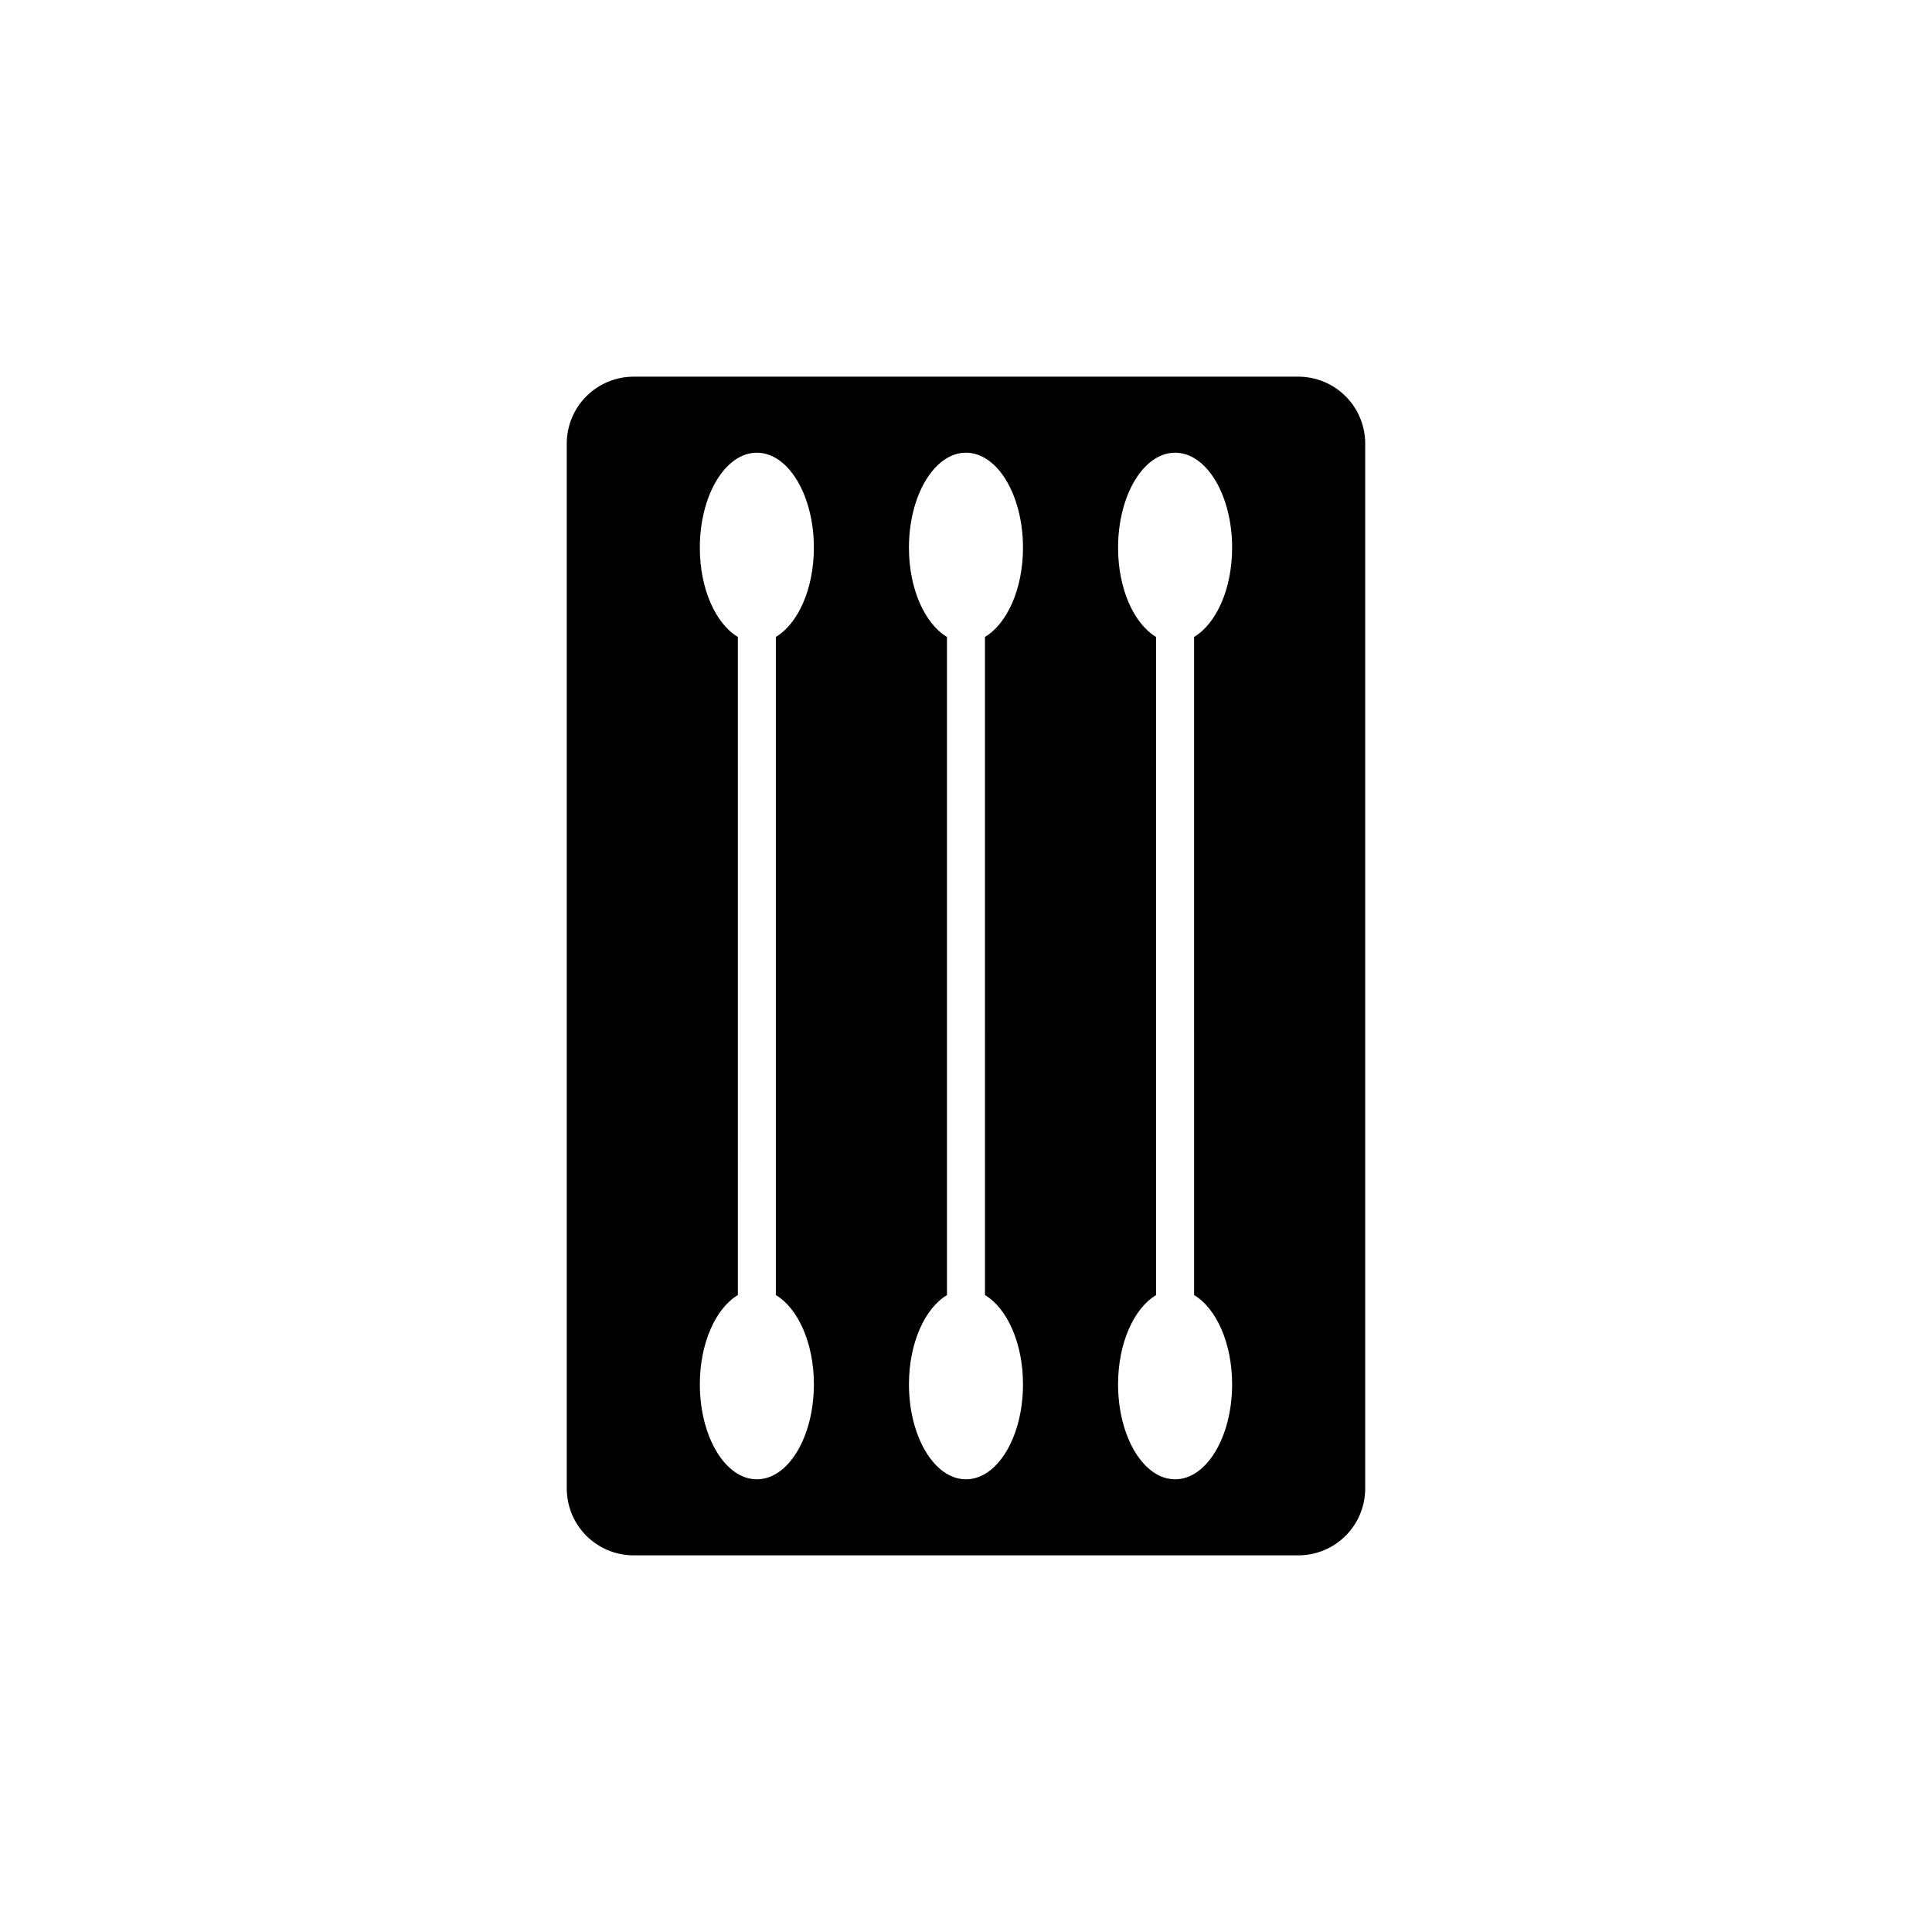 <?xml version="1.0" encoding="UTF-8"?>
<!-- Uploaded to: ICON Repo, www.svgrepo.com, Generator: ICON Repo Mixer Tools -->
<svg fill="#000000" width="800px" height="800px" version="1.1" viewBox="144 144 512 512" xmlns="http://www.w3.org/2000/svg">
 <path d="m488.16 243.82h-176.33c-4.668 0.027-9.137 1.895-12.441 5.195-3.301 3.301-5.164 7.769-5.191 12.438v277.1c0.027 4.668 1.891 9.137 5.191 12.438 3.305 3.301 7.773 5.168 12.441 5.195h176.33c4.668-0.027 9.141-1.895 12.441-5.195s5.168-7.769 5.191-12.438v-277.1c-0.023-4.668-1.891-9.137-5.191-12.438s-7.773-5.168-12.441-5.195zm-128.47 267.02c0 13.906-6.75 25.191-15.113 25.191s-15.113-11.285-15.113-25.191c0-10.934 4.231-20.152 10.078-23.629l-0.004-174.42c-5.848-3.477-10.078-12.695-10.078-23.629 0-13.906 6.75-25.191 15.113-25.191s15.113 11.285 15.113 25.191c0 10.934-4.231 20.152-10.078 23.629l0.004 174.42c5.844 3.477 10.078 12.695 10.078 23.629zm55.418 0c0 13.906-6.75 25.191-15.113 25.191s-15.113-11.285-15.113-25.191c0-10.934 4.231-20.152 10.078-23.629l-0.004-174.42c-5.844-3.477-10.078-12.695-10.078-23.629 0-13.906 6.75-25.191 15.113-25.191 8.363 0 15.113 11.285 15.113 25.191 0 10.934-4.231 20.152-10.078 23.629l0.004 174.42c5.844 3.477 10.078 12.695 10.078 23.629zm55.418 0c0 13.906-6.75 25.191-15.113 25.191s-15.113-11.285-15.113-25.191c0-10.934 4.231-20.152 10.078-23.629l-0.004-174.42c-5.844-3.477-10.074-12.695-10.074-23.629 0-13.906 6.75-25.191 15.113-25.191s15.113 11.285 15.113 25.191c0 10.934-4.231 20.152-10.078 23.629l0.004 174.42c5.844 3.477 10.074 12.695 10.074 23.629z"/>
</svg>
